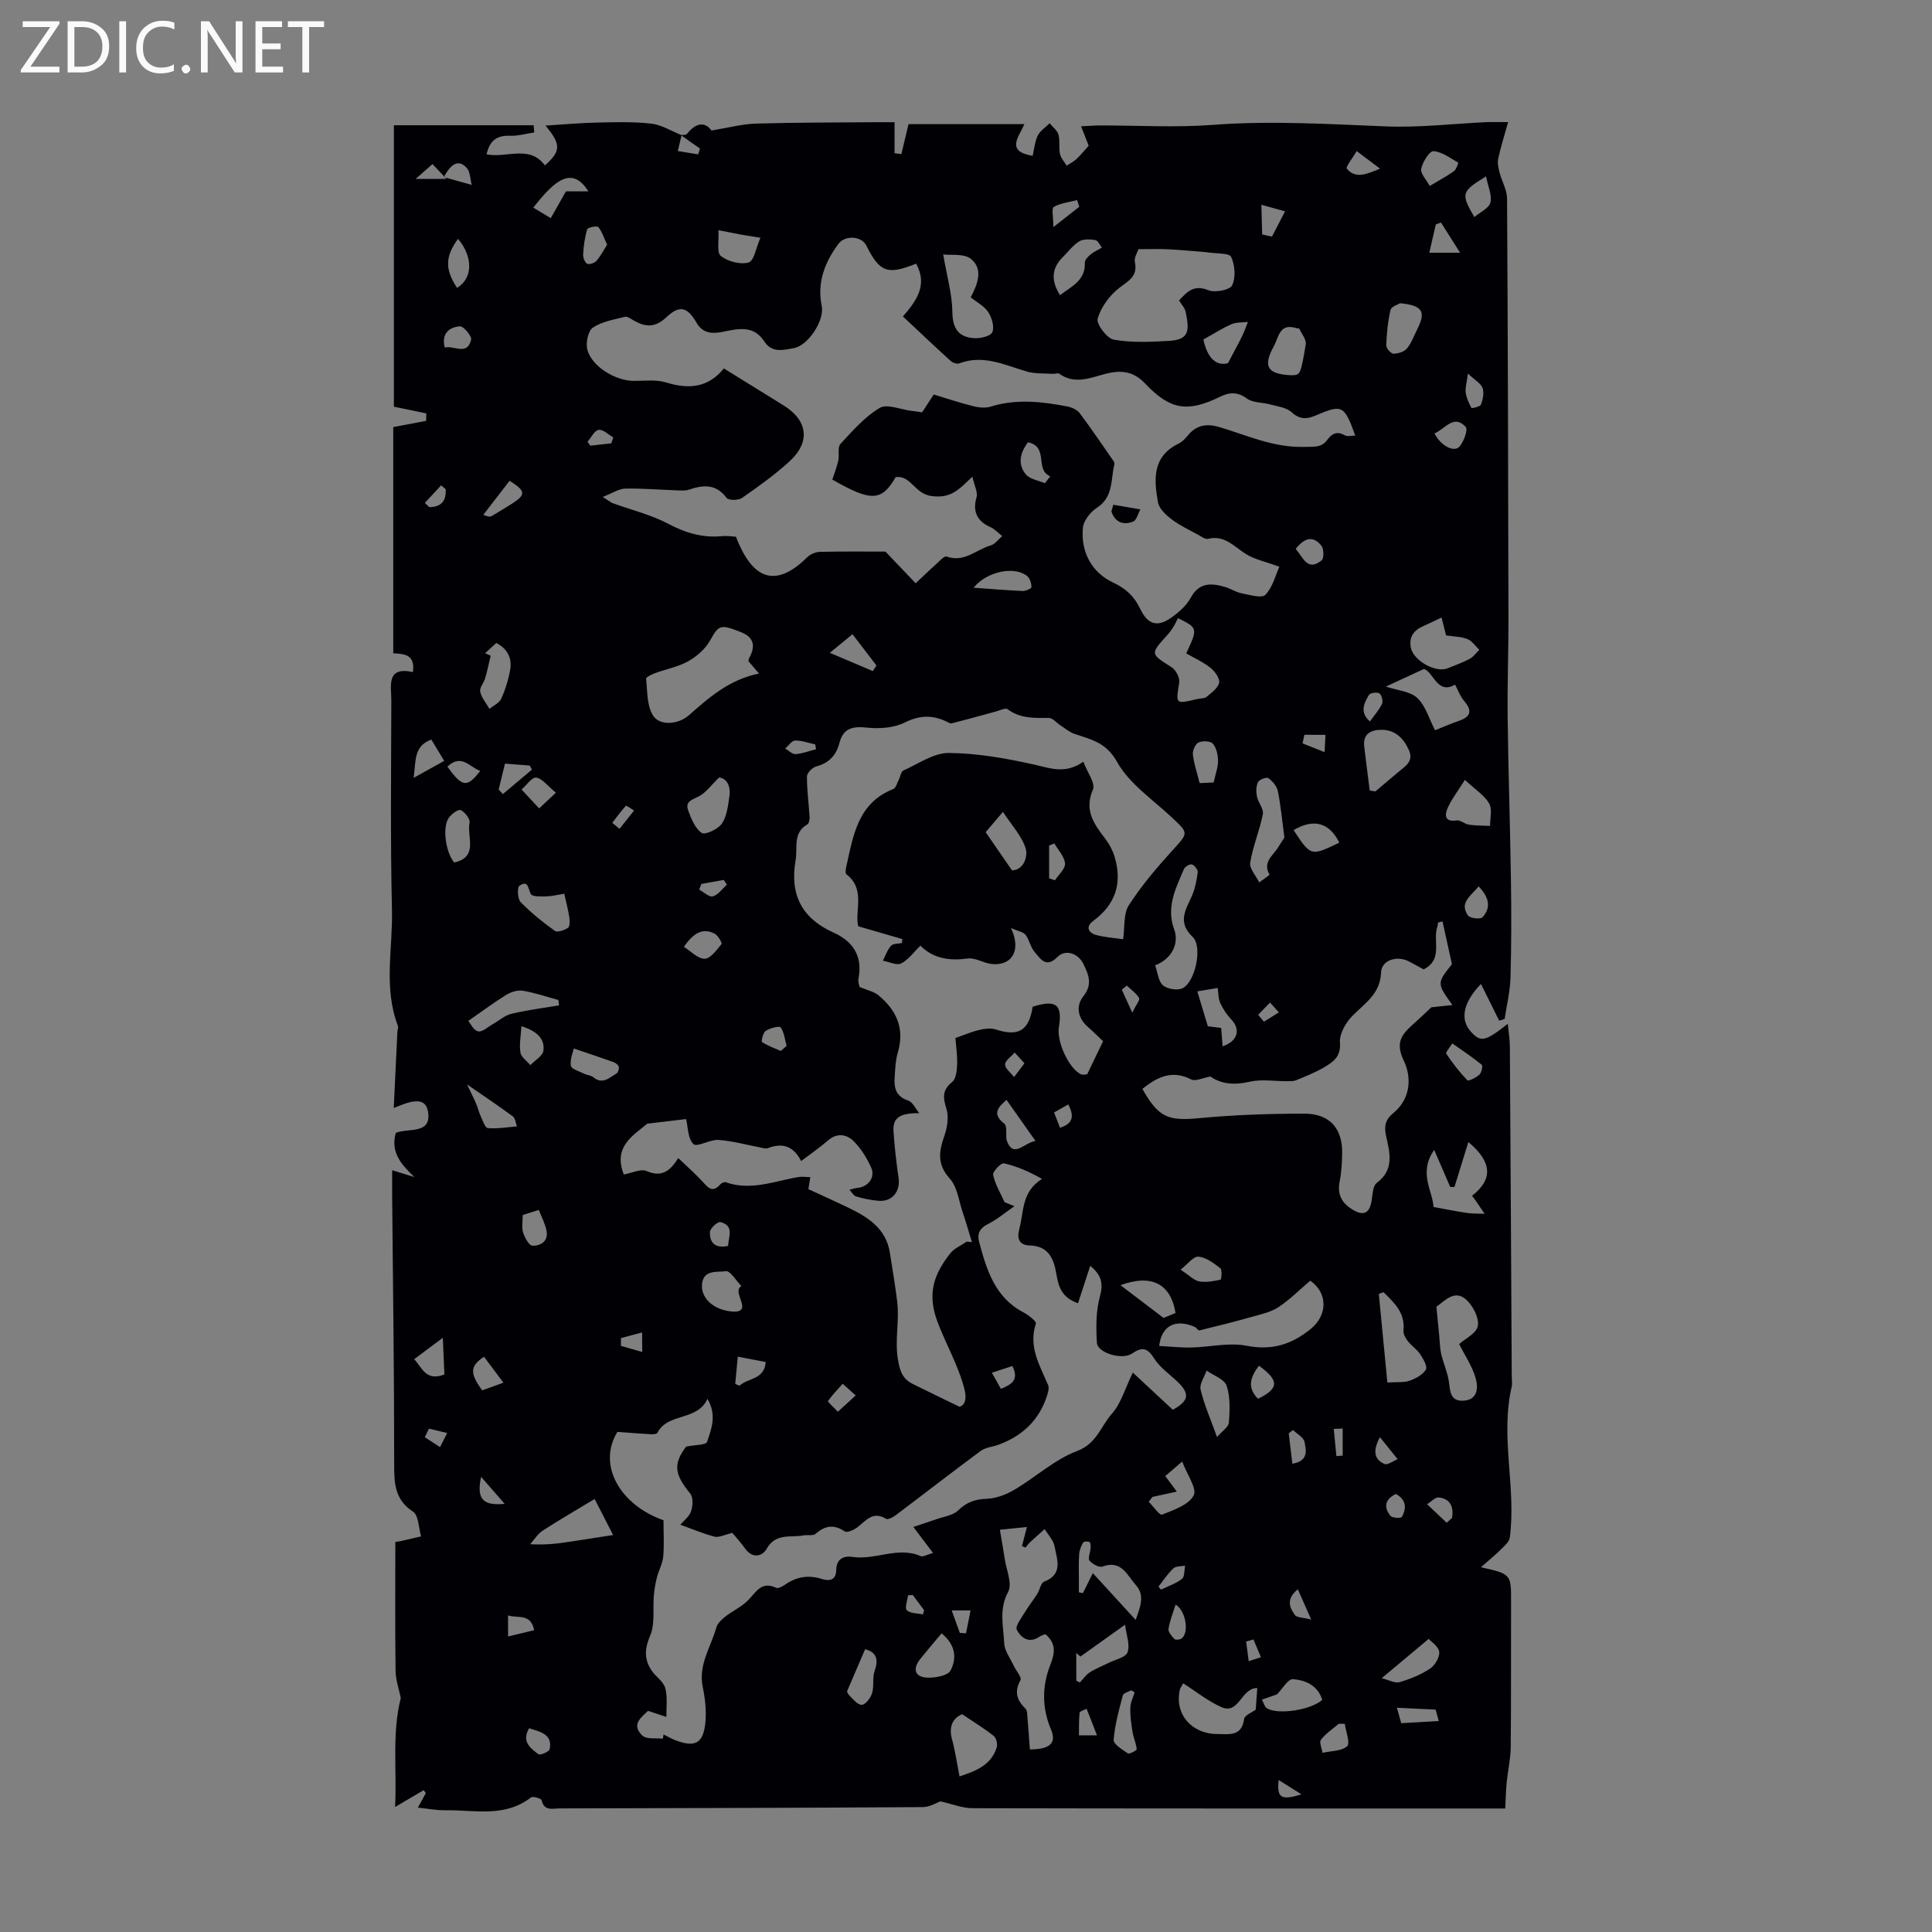 <svg enable-background="new 0 0 400 400" viewBox="0 0 400 400" xmlns="http://www.w3.org/2000/svg"><rect x="0" y="0" width="400" height="400" fill="#808080" stroke="none"/><g fill="#fafafb"><path d="m12.4 4.8-6.1 9h6v1.2h-8v-.5l6.1-8.9h-5.7v-1.2h7.6v.4z"/><path d="m14 15v-10.6h3c1.6 0 2.9.5 4 1.4s1.6 2.2 1.6 3.8-.5 3-1.6 3.9-2.4 1.5-4 1.5zm1.4-9.4v8.2h1.6c1.3 0 2.4-.4 3.1-1.1s1.1-1.8 1.1-3.1-.4-2.3-1.2-3-1.8-1-3.1-1z"/><path d="m26.1 4.4v10.6h-1.4v-10.6z"/><path d="m36.1 14.6c-.8.4-1.8.6-2.9.6-1.5 0-2.7-.5-3.6-1.4s-1.4-2.2-1.4-3.8c0-1.7.5-3.1 1.5-4.1s2.3-1.6 3.9-1.6c1 0 1.8.1 2.5.4v1.4c-.8-.4-1.6-.6-2.5-.6-1.2 0-2.1.4-2.9 1.2s-1.1 1.8-1.1 3.2c0 1.3.3 2.3 1 3s1.6 1.1 2.7 1.1c1 0 2-.2 2.7-.7v1.3z"/><path d="m37.6 14.3c0-.2.1-.5.3-.6s.4-.3.6-.3c.3 0 .5.1.6.3s.3.4.3.6-.1.4-.3.6-.4.3-.6.3c-.3 0-.5-.1-.6-.3s-.3-.4-.3-.6z"/><path d="m50.2 15h-1.6l-5.3-8.2c-.2-.2-.3-.5-.4-.7 0 .2.1.7.1 1.5v7.4h-1.4v-10.6h1.7l5.2 8.1c.2.4.4.6.4.7 0-.3-.1-.8-.1-1.5v-7.3h1.4z"/><path d="m58.6 15h-5.7v-10.6h5.5v1.2h-4.1v3.4h3.8v1.2h-3.8v3.6h4.3z"/><path d="m67.1 5.6h-3.1v9.4h-1.4v-9.4h-3v-1.2h7.5z"/></g><path d="m141 27.98c.42-.08 1.02 0 1.22-.25 1.9-2.4 3.77-2.55 5.08-.71 3.42-.55 6.3-1.34 9.19-1.43 8.27-.25 16.55-.21 24.83-.29 1.21-.01 2.42 0 3.89 0v6.42c.47.06.94.13 1.41.19.47-1.96.94-3.92 1.48-6.21h23.99c-1.24 2.78-3.87 5.64 1.71 6.56.31-1.33.42-2.87 1.05-4.17.49-1.02 1.62-1.72 2.47-2.57.63.78 1.57 1.47 1.82 2.35.35 1.26.04 2.69.31 3.98.19.88.91 1.64 1.39 2.45.68-.45 1.44-.82 2.03-1.37.88-.83 1.65-1.79 2.53-2.76-.44-1.12-.91-2.32-1.57-4.02 1.54-.07 2.7-.17 3.86-.18 7.84-.01 15.71.47 23.5-.12 11.97-.91 23.85-.15 35.78.32 6.89.28 13.82-.56 20.73-.88 1.2-.05 2.41-.01 4.54-.01-.81 2.92-1.56 5.24-2.06 7.62-.19.9.07 1.95.31 2.89.46 1.79 1.52 3.53 1.53 5.3.17 29.08.24 58.17.29 87.25.01 6.71-.25 13.43-.17 20.14.14 11.18.51 22.36.68 33.54.1 6.8.11 13.61-.09 20.41-.08 2.86-.79 5.69-1.21 8.54-.38.12-.76.23-1.13.35-1.24-2.5-2.48-5-3.77-7.6-3.66 3.77-4.38 7.3-2.15 9.81 2.07 2.32 2.97 2.18 7.7-1.56.17 1.79.42 3.25.43 4.71.15 22.71.27 45.42.39 68.13 0 .78.15 1.59-.02 2.33-2.4 10.38.98 20.82-.38 31.18-.12.92-1.16 1.8-1.92 2.55-1.14 1.14-2.41 2.16-4.06 3.61 6.24 1.39 6.26 1.45 6.24 7.1-.04 10.06.03 20.12-.07 30.17-.03 2.44-.6 4.87-.84 7.31-.16 1.62-.19 3.26-.3 5.37-.94 0-2.23 0-3.51 0-35.6 0-71.19.02-106.79-.06-2.07 0-4.13-.86-6.65-1.42-.72.25-2.15 1.18-3.6 1.19-25.07.16-50.14.22-75.22.27-1.43 0-3.19.64-3.74-1.7-.09-.37-1.82-.87-2.21-.56-5.47 4.24-11.79 2.54-17.83 2.64-1.75.03-3.51-.33-5.58-.54.65-1.18 1.16-2.09 1.66-3.01-.15-.2-.3-.4-.45-.61-1.8 1.06-3.6 2.12-5.92 3.49.38-7.88-.67-15.34 1.18-22.56-.38-1.87-1.06-3.74-1.08-5.61-.12-8.83-.05-17.67-.05-26.71.32-.05.73-.08 1.12-.17 1.4-.32 2.81-.65 4.21-.98-.52-1.75-.49-4.34-1.66-5.11-3.81-2.51-3.91-5.85-3.91-9.83.01-18.47-.25-36.93-.42-55.4-.01-1.65 0-3.3 0-5.47 1.82.56 3.21.99 4.59 1.41-2.68-2.57-4.98-5.11-3.84-9.14 2.57-1.07 7.49.41 6.67-4.43-.57-3.37-4-1.99-7.09-.72.27-5.61.51-10.66.75-15.71.02-.44.25-.93.11-1.3-3.01-7.84-1.05-15.95-1.23-23.92-.33-14.43-.17-28.88-.13-43.32.01-3.1-1.15-7.23 4.47-6.01.51-3.71-1.84-3.74-4.07-3.89 0-15.77 0-31.39 0-46.83 2.24-.42 4.52-.85 6.8-1.28.01-.52.03-1.03.04-1.55-2.03-.42-4.06-.84-6.71-1.39 0-18.91 0-38.64 0-58.27h28.92c.05.5.1 1 .15 1.49-1.69.25-3.39.75-5.06.69-2.72-.11-4.19 1.04-4.82 3.84 4.12.85 8.88-2.05 12.08 2.3 3.32-2.96 3.39-4.31.12-8.25 3.81-.23 7.17-.55 10.53-.62 3.8-.08 7.63-.21 11.39.22 2.14.24 4.17 1.55 6.26 2.38-.25 1.1-.52 2.2-.79 3.29l4.23.69c.12-.41.24-.81.36-1.22-1.33-.88-2.62-1.82-3.92-2.76zm-16.21 74.91c1.35.84 1.68 1.14 2.06 1.28 3.83 1.4 7.88 2.37 11.45 4.25 3.61 1.9 7.14 2.98 11.18 2.58.98-.1 1.98.07 2.89.12 3.83 10.02 9 9.95 14.81 4.21.63-.63 1.74-1.06 2.64-1.08 4.79-.1 9.59-.05 13.5-.05 2.33 2.44 4.33 4.54 6.26 6.56 1.64-1.54 2.75-2.63 3.92-3.66.81-.71 1.96-2.07 2.5-1.87 3.64 1.3 6.13-1.46 9.12-2.31.9-.25 1.59-1.26 2.38-1.93-.82-.63-1.55-1.46-2.47-1.87-2.83-1.25-3.68-3.34-2.85-6.16.31-1.04-.45-2.4-.86-4.27-2.83 2.69-4.4 4.55-8.47 4.01-3.53-.47-4.22-4.33-7.41-3.92-2.92 5.06-5.08 5.11-13.12.51.44-1.35.95-2.62 1.24-3.93.25-1.14-.2-2.76.44-3.44 2.5-2.71 5.03-5.61 8.12-7.46 1.51-.91 4.3.32 6.51.59.76.09 1.53.21 2.28.32.84-1.29 1.61-2.46 2.41-3.69 2.88.87 5.53 1.76 8.23 2.43 1.12.28 2.46.41 3.53.08 5.33-1.65 10.63-1.06 15.93-.03.91.18 2 .68 2.53 1.38 2.46 3.28 4.75 6.68 7.09 10.04.11.16.12.45.07.65-.75 3.13-.17 6.7-3.61 8.91-1.34.86-2.75 2.66-2.89 4.14-.46 5.02 1.84 9.25 6.24 11.32 2.81 1.32 4.43 2.95 5.68 5.55 1.56 3.22 3.57 3.75 6.46 1.67 1.52-1.09 3.07-2.45 3.94-4.05 1.75-3.23 4.27-3.07 7.1-2.25 1.17.34 2.24 1.08 3.42 1.31 1.67.32 4.17 1.1 4.93.33 1.52-1.55 2.09-4.03 2.91-5.82-2.92-1.08-5.25-1.53-7.08-2.73-2.41-1.57-4.34-3.87-7.71-3.05-.58.14-1.4-.5-2.06-.86-1.84-1.01-3.77-1.9-5.43-3.16-1.19-.9-2.62-2.21-2.85-3.53-.85-4.72-1.21-9.48 4.22-12.14.78-.38 1.45-1.08 2.01-1.77 1.73-2.14 3.98-2.42 6.36-1.71 5.81 1.71 11.31 4.32 17.69 4.13 2.02-.06 3.54.23 4.77-1.46 1-1.37 2.07-1.83 3.67-.92.51.29 1.33.05 2.12.05-2.28-6.34-2.68-6.53-8.31-4.12-1.78.76-3.24.77-4.87-.73-1.07-.98-2.89-1.18-4.4-1.6-1.62-.45-3.62-.31-4.86-1.23-1.98-1.46-3.68-1.29-5.59-.35-6.7 3.28-10.31 2.69-15.44-2.72-2.03-2.15-4.21-2.84-7.2-2.27-3.47.66-7.03 2.77-10.63.2-.28-.2-.86.07-1.3.03-1.82-.13-3.72.02-5.43-.49-4.57-1.34-8.98-3.56-13.95-1.68-.47.18-1.36-.11-1.77-.49-3.3-2.99-6.53-6.06-9.9-9.22 2.89-3.31 5.15-6.59 2.73-10.93-5.95 2.39-7.54 1.79-10.31-3.76-.98-1.97-4.4-2.22-5.8-.31-2.8 3.81-4.43 7.92-3.43 12.84.61 2.99-2.84 8.17-5.7 8.7-2.13.39-4.57 1.09-6.13-1.29-1.82-2.78-4.08-2.95-7.21-2.36-2.13.4-5.14 1.42-6.85-1.54-1.89-3.27-3.48-3.82-6.25-1.21-2.37 2.24-4.35 2.08-6.79.69-.58-.33-1.31-.89-1.82-.76-2.28.58-4.78.99-6.65 2.26-.99.68-1.49 3.16-1.13 4.54.92 3.5 5.82 6.46 9.65 6.47 2.21.01 4.56-.32 6.6.31 4.67 1.44 8.71 1.19 12.02-2.89 4.16 2.58 8.25 5.11 12.34 7.64 5.05 3.12 5.65 7.6 1.22 11.63-3.05 2.78-6.44 5.21-9.83 7.56-.74.51-2.75.51-3.16-.02-2.2-2.93-4.82-2.73-7.79-1.71-.71.24-1.54.17-2.31.15-3.63-.13-7.25-.43-10.88-.37-1.31.02-2.58.91-4.67 1.73zm89.01 105.55c4.84-1.55 6.21-.48 5.43 4.23-.48 2.88 1.93 8.32 4.44 9.69.55.3 1.41.04 1.43.04 1.23-2.55 2.19-4.56 3.28-6.82-.9-.86-2-1.96-3.17-2.99-2.12-1.86-2.48-4.34-.92-6.31 1.97-2.49 1.1-4.47.01-6.71-1.07-2.21-3.71-3.11-5.38-1.43-2.38 2.4-3.53.32-4.72-1.06-.85-.98-1.08-2.48-1.87-3.53-.44-.58-1.47-.72-3.02-1.41 2.22 4.68.16 7.82-3.89 7.46-1.71-.15-3.45-1.36-5.05-1.15-3.78.5-7.11.05-9.81-2.66-1.37 1.33-2.47 2.92-3.99 3.68-.93.47-2.5-.34-3.78-.57.54-1.05.93-2.24 1.69-3.09.43-.48 1.49-.4 2.26-.57.02-.27.04-.55.06-.82-2.87-.83-5.74-1.66-9.11-2.64-.8-3.07 1.6-7.68-2.46-10.77-.26-.2-.13-1.08-.01-1.61 1.44-6.42 2.38-13.14 9.71-16.03.54-.21.78-1.2 1.12-1.85.35-.68.48-1.77 1-2 3.09-1.39 6.27-3.65 9.4-3.63 5.95.06 11.96 1.12 17.79 2.44 3.31.75 6.33 1.98 10.05-.62.82 2.18 2.55 4.46 1.99 5.75-1.9 4.41.31 7.24 2.65 10.33.82 1.08 1.48 2.37 1.86 3.67 1.6 5.42.15 9.84-4.49 13.24-1.57 1.15-.98 2.45.69 2.89 1.79.48 3.69.59 5.54.87.37-2.57.04-5.26 1.17-7.02 2.59-4.02 5.73-7.72 8.95-11.27 3.44-3.79 3.54-3.58-.12-7.01-3.92-3.67-8.74-6.91-11.25-11.41-2.27-4.07-5.38-4.64-8.82-5.81-1.06-.36-1.97-1.16-2.93-1.78-.8-.52-1.58-1.52-2.37-1.52-3 .01-5.93.16-8.55-1.81-.44-.33-1.6.26-2.42.48-3.06.82-6.1 1.68-9.17 2.45-.34.09-.81-.26-1.2-.44-2.89-1.32-5.49-1.23-8.52.28-2.27 1.13-5.29 1.32-7.88 1.04-2.92-.31-4.83.15-5.61 3.13-.71 2.7-2.2 4.2-4.85 4.93-.79.22-1.89 1.34-1.89 2.06-.02 2.8.38 5.6.55 8.4.03.51-.13 1.32-.47 1.52-3.06 1.79-1.97 4.79-2.43 7.42-1.23 7.09 1.26 12.01 7.82 14.96 4.09 1.84 6.09 4.9 5.2 9.54-.13.69.18 1.46.23 1.74 1.57.67 2.95.94 3.9 1.72 3.72 3.08 5.48 6.87 4.02 11.82-.5 1.69-.55 3.53-.67 5.31-.14 2.15.35 3.86 2.81 4.67.95.31 1.54 1.71 2.3 2.61-3.99-.04-5.52.93-5.34 3.72.21 3.21.57 6.42 1.04 9.6.43 2.88-1.29 5.07-4.16 4.82-1.55-.13-3.11-.45-4.6-.89-.56-.16-.94-.92-1.4-1.4.54-.13 1.08-.31 1.63-.37 2.26-.22 3.79-2.19 2.85-4.26-.91-2-2.14-4-3.7-5.51-1.37-1.31-3.33-1.69-5.16-.11-1.74 1.5-3.64 2.81-5.62 4.31-1.66-3.23-3.98-3.79-6.9-2.67-.43.17-1.03-.03-1.53-.13-2.89-.55-5.77-1.36-8.68-1.57-1.76-.13-4.46 1.58-5.19.86-1.2-1.16-1.13-3.62-1.52-5.18-2.52.3-4.89.59-8.05.96-2.66 2.31-7.19 4.63-4.84 10.52 1.58-.28 3.48-1.25 4.73-.71 2.97 1.27 4.75.19 6.53-2.7 1.86 1.78 3.5 3.22 4.97 4.81 1.15 1.25 2.08 2.53 3.73.65.24-.28.84-.55 1.14-.45 5.2 1.84 10.09-.25 15.08-1.08.79-.13 1.62.01 2.43.03-.12.77-.25 1.54-.4 2.48 2.69 1.24 5.43 2.47 8.14 3.77 4.13 1.99 7.93 4.32 8.73 9.4.53 3.35 1.09 6.7 1.51 10.07.5 3.94-.51 7.85.14 11.91.42 2.56.96 4.13 3.12 5.2 3.01 1.5 6.04 2.95 9.66 4.71 1.19-.39 1.5-1.73 1-3.67-1.25-4.9-3.84-9.29-5.6-13.99-2.19-5.88-.63-9.92 2.67-14.1.83-1.06 2.27-1.64 3.43-2.44.35.04.7.08 1.06.11-.65-2.11-1.25-4.23-1.96-6.32-.78-2.33-1.09-5.14-2.62-6.82-2.68-2.96-2.27-5.63-1.12-8.89.61-1.74.94-3.95.41-5.63-.73-2.31-.86-3.83 1.2-5.5.81-.66.98-2.39 1.02-3.65.07-1.87-.22-3.75-.35-5.45 1.81-.63 3.31-1.29 4.88-1.66 1.11-.26 2.4-.45 3.44-.12 4.73 1.55 6.9.27 7.67-4.69zm-76.43 106.31c0 2.68.16 5.13-.06 7.55-.14 1.46-.94 2.85-1.31 4.31-.31 1.22-.52 2.48-.63 3.73-.24 2.78.28 5.86-.75 8.27-1.17 2.73-1.27 4.89.25 7.2.85 1.3 2.47 2.28 2.85 3.66.53 1.88.21 3.99.25 6-1.21-.4-2.43-.8-3.81-1.26-1.28 1.27-3.6 2.82-1.17 5.12.85.81 2.79.47 4.24.65.05-.29.1-.58.15-.88.8.39 1.57.85 2.39 1.17 4.14 1.61 5.87.7 6.28-3.75.22-2.39-.07-4.9-.56-7.27-.95-4.58 1.69-8.24 2.81-12.28.24-.87 1.1-1.66 1.85-2.26 1.49-1.17 3.3-1.98 4.64-3.3 1.7-1.66 2.78-4.17 5.91-2.67.42.2 1.3-.28 1.82-.64 2.35-1.66 4.86-2.07 7.6-1.2 1.67.53 2.98.22 3.01-1.85.04-2.33 1.58-2.98 3.37-2.71 4.73.72 9.39-2.24 14.13-.16.45.2 1.2-.28 2.55-.65-1.34-1.78-2.41-3.19-4.08-5.39 1.75-.59 3.2-1.05 4.64-1.56 1.57-.56 3.5-.79 4.61-1.85 1.76-1.69 3.49-2.34 5.9-2.42 1.95-.07 4.05-.86 5.76-1.87 4.39-2.59 8.31-6.26 12.97-8.01 4.1-1.54 4.93-5.15 7.23-7.74 1.89-2.13 2.72-5.21 4.33-8.51 3.29 3.06 5.79 5.39 8.28 7.7 3.42-1.89 3.59-3.37.79-5.98-1.62-1.51-3.54-2.86-4.68-4.69-1.37-2.19-2.52-2.38-4.52-.99-2.04 1.41-7.18-.08-7.31-2.23-.19-3.18-.21-6.53.62-9.55.75-2.72.34-4.44-2-6.36-.9 2.73-1.71 5.22-2.53 7.74-3.39-1.17-4.05-3.47-4.47-5.99-.53-3.15-1.55-5.84-5.52-5.97-2.11-.07-2.73-1.28-2.15-3.46.95-3.56.43-7.68 4.7-10.32-2.73-1.54-5.27-2.64-7.92-3.23-.58-.13-2.36 1.75-2.22 2.4.43 1.96 1.53 3.78 2.38 5.65.68.28 1.36.55 2.04.83-1.83 1.26-3.55 2.72-5.51 3.71-1.74.88-2.25 2.04-1.79 3.74 1.56 5.77 3.27 11.45 9.16 14.53 1.03.54 2.73 1.87 2.58 2.32-1.6 4.81.81 8.68 2.54 12.75.23.54.02 1.35-.17 1.98-1.59 5.16-5.08 8.5-10.07 10.34-1.24.46-2.73.56-3.74 1.31-5.92 4.37-11.73 8.9-17.61 13.32-.56.42-1.6.96-1.98.72-2.66-1.64-4.08.29-5.82 1.68-.74.59-2.22 1.27-2.71.94-2.25-1.5-4.05-1.26-6.02.48-.53.47-1.7.18-2.55.34-2.67.5-5.74-.55-7.62 2.78-.88 1.56-2.9 2.08-4.41-.01-.91-1.27-1.97-2.43-2.68-3.29-1.72.4-2.82 1.01-3.69.78-2.36-.62-4.63-1.59-7.09-2.47.63-.75 1.81-1.62 2.22-2.77.39-1.11.47-2.91-.17-3.69-3.32-4.01-3.52-6.19-.84-9.72 1.86-.37 4.1-.31 4.32-.96.94-2.71 2.06-5.62.09-8.92-2.13 4.67-8.17 2.79-10.37 7.04-.13.25-.83.31-1.25.29-2.36-.13-4.71-.32-7.03-.49-4.24 6.96.66 15.17 9.55 18.29zm157.38-114.05c-.95-.51-2.01-1.11-3.09-1.67-2.44-1.25-5.64-.25-5.73 2.32-.17 4.51-3.42 6.38-6.01 9.06-1.34 1.39-2.64 3.67-2.5 5.44.24 2.96-1.45 4.05-3.32 5.15-1.81 1.07-3.8 1.84-5.75 2.65-.56.23-1.24.19-1.87.2-2.6.02-5.32-.46-7.79.12-3.15.73-5.84.48-8.1-1.09-1.54.27-3.08 1.06-3.97.6-4.01-2.05-7.08-.45-10.1 1.96 3.35 5.97 5.35 6.67 11.78 6.06 7.21-.68 14.48-.93 21.73-.93 5.31 0 7.97 3.1 7.85 8.32-.04 1.89-.14 3.82-.51 5.67-.56 2.72.43 4.54 2.7 5.9 2.23 1.34 3.46.76 3.9-1.81.22-1.3.24-3.12 1.07-3.74 3.68-2.74 2.71-6.25 1.94-9.68-.45-1.98-.18-3.42 1.42-4.72 3.73-3.02 3.9-7.5 2.21-10.98-1.94-4-.05-5.65 2.29-7.77 1.31-1.19 2.6-2.41 3.45-3.21 1.53-.16 2.7-.29 4.36-.47-3.24-4.5-3.24-4.5-.1-8.46-.72-3.25-1.34-6.06-1.96-8.87-.31.09-.63.18-.94.27-.04.31-.04.64-.14.93-.98 2.86 1.28 6.68-2.82 8.75zm-45.18-148.51c-2.27-.18-5.02-.44-7.77-.58-1.87-.1-3.75-.02-6.09-.02-.19.62-.95 1.73-.75 2.64.64 2.99-1.27 3.87-3.23 5.38-2 1.55-3.77 3.96-4.47 6.34-.33 1.11 1.91 4.12 3.33 4.37 3.69.66 7.58.47 11.37.26 4.3-.23 4.32-2.09 3.52-6.01-.16-.8-.85-1.5-1.37-2.36 1.72-1.88 3.12-3.33 6.07-2.12 1.37.56 4.47-.05 4.92-1.01.78-1.63.59-4.2-.21-5.9-.4-.84-3.05-.62-5.32-.99zm-42.56 264.53c.37 2.17.72 4.09 1.01 6.02.34 2.31 1.61 5.16.71 6.83-1.97 3.64-.97 7.14-.82 10.66.07 1.56 1.25 3.08 1.95 4.6.49 1.05 1.74 2.46 1.42 3.03-1.36 2.43-.72 4.18 1.06 5.93.32.31.32 1.01.36 1.53.2 2.31.36 4.63.53 6.88 4.36-.02 5.52-1.43 4.35-4.18-1.88-4.43-1.85-9.01-.1-13.39 1.01-2.51 1.12-4.46-1.05-6.29-.43.18-.88.28-1.23.52-2.18 1.51-3.87.18-4.68-1.44-.38-.76.99-2.47 1.7-3.67.77-1.3 1.74-2.49 2.55-3.77.52-.82.71-2.25 1.39-2.51 4.03-1.53 2.66-4.64 2.18-7.32-.23-1.27-1.34-2.38-2.06-3.56-1 .9-2.02 1.78-3 2.7-.36.33-.64.74-.96 1.11-.24-.1-.49-.2-.73-.3.29-1.13.58-2.27 1.02-3.95-1.92.2-3.48.35-5.6.57zm-52.05-179.83c.04-.21.04-.45.14-.63 1.31-2.36 1.11-4.26-1.64-5.36-4.4-1.76-4.66-1.47-6.42 1.67-.98 1.76-2.76 3.32-4.54 4.33-2.1 1.18-4.61 1.63-6.91 2.48-.69.25-1.86.83-1.82 1.16.27 2.55.15 5.46 1.38 7.52 1.35 2.26 5.23 2.02 7.51 0 4.2-3.71 8.39-7.38 14.48-8.61-.93-1.1-1.56-1.83-2.18-2.56zm85.04 141.78c2.37.12 4.52.37 6.66.32 3.82-.09 7.77-1.08 11.41-.37 5.23 1.02 9.26-.22 13.25-3.43 3.59-2.89 3.62-7.48-.04-10.04-2.22 1.89-4.22 3.9-6.54 5.45-1.52 1.02-3.47 1.46-5.29 1.97-3.69 1.04-7.41 1.98-11.13 2.88-.25.06-.62-.59-1-.75-3.97-1.71-6.85-.22-7.32 3.97zm57.39-8.13c.22 2.27.4 4.09.58 5.9.13 1.3.13 2.63.42 3.9.44 1.9 1.29 3.72 1.57 5.63.3 2.07.24 4.25 3.16 4.02 2.93-.23 2.89-2.85 2.44-4.51-.68-2.53-2.26-4.81-3.46-7.21 1.19-1.07 3.6-2.22 3.87-3.75.29-1.65-.99-4.14-2.36-5.4-2.45-2.25-4.43.2-6.22 1.42zm7.38-22.96c4.35-3.42 4.2-6.97-.76-11.14-1.01 3.28-1.94 6.28-2.87 9.29-.29.01-.59.02-.88.03-1.01-2.35-2.03-4.69-3.32-7.68-3.36 4.72-.27 8.59-.15 11.81 2.5.45 4.71.91 6.94 1.24 1.2.17 2.43.12 3.64.17-.69-1.01-1.37-2.02-2.06-3.03-.12-.18-.27-.35-.54-.69zm-60.88-119.6c-.38.73-.65 1.34-1.01 1.9-.35.56-.75 1.11-1.2 1.6-3.58 3.95-3.53 3.86.88 6.66.88.56 1.74 2.18 1.59 3.14-.73 4.55-.85 4.53 3.75 3.44.65-.15 1.48-.08 1.93-.46 1.01-.85 2.37-1.82 2.58-2.93.17-.9-.9-2.36-1.81-3.08-1.52-1.2-3.35-2.02-5-2.97 2.42-5.24 2.42-5.24-1.71-7.3zm-4.74 71.88c.56 1.56.68 3.33 1.63 4.14.9.77 2.93 1.11 4 .63 2.66-1.21 4.28-8.63 2.14-10.66-3.16-3-1.49-5.49-.2-8.36.7-1.55 1.03-3.31 1.26-5.01.07-.51-.67-1.46-1.21-1.63-.43-.13-1.46.48-1.67 1-1.68 3.98-3.7 7.82-1.99 12.48 1.09 3.02-.64 6.17-3.96 7.41zm-43.87-147.18c.77 4.52 1.85 8.22 1.9 11.95.05 3.39 1.28 5.15 4.42 5.38 1.31.1 3.44-.37 3.84-1.22.49-1.06-.08-2.99-.82-4.15-.79-1.24-2.32-2.01-3.64-3.08 1.41-2.72 2.67-5.82.04-7.96-1.42-1.15-4.15-.71-5.74-.92zm91.16 214.85c-.32.12-.65.25-.97.37.59 6.12 1.18 12.25 1.77 18.34 2.08-.14 3.45.03 4.61-.38 1.28-.46 2.73-1.23 3.37-2.31.37-.62-.55-2.22-1.19-3.18-.67-1-1.77-1.7-2.52-2.66-.49-.63-1.01-1.52-.94-2.23.39-3.72-1.94-5.78-4.13-7.95zm-41.47 80.98c-.31.58-.61.94-.7 1.34-1.13 5.02 2.4 9.15 7.79 9.16 2.42 0 5.01.57 5.52-3.11.11-.79 1.66-1.37 2.4-1.93.11-1.49.22-2.93.33-4.48-3.39-.02-3.74 5.6-7.45 3.94-2.76-1.22-5.18-3.19-7.89-4.92zm41.96-206.36c2.45.82 5.06.98 6.51 2.36 1.73 1.66 2.46 4.36 3.67 6.68 1.83-.73 3.35-1.4 4.93-1.94 2.56-.87 2.79-2.16 1.06-4.17-.78-.91-1.2-2.14-1.85-3.34-3.69 2.18-4.48-2.7-6.45-3.23-2.71 1.25-4.89 2.26-7.87 3.64zm12.46-10.6c-.32-1.29-.61-2.42-.93-3.7-1.58.75-2.67 1.29-3.79 1.78-1.95.86-2.98 2.19-2.58 4.43.48 2.65 5.12 5.32 7.61 4.31 1.54-.63 3.13-1.19 4.59-1.97.77-.41 1.33-1.22 1.99-1.86-.81-.77-1.5-1.84-2.47-2.23-1.29-.51-2.81-.51-4.42-.76zm-33.47 41.85c-.5-3.73-.76-6.71-1.36-9.63-.2-1-1.09-2.03-1.95-2.66-.37-.27-1.87.27-2.14.8-.42.84-.43 2.02-.24 2.98.25 1.27 1.44 2.57 1.23 3.66-.66 3.39-2.07 6.65-2.62 10.05-.2 1.23 1.2 2.72 1.87 4.09.74-.56 2.18-1.51 2.13-1.61-1.48-2.56.68-3.9 1.75-5.59.57-.89 1.14-1.8 1.33-2.09zm17.67-9.73 1.17.18c1.59-1.34 3.19-2.68 4.78-4.03 1.41-1.2 3.24-2.19 2.13-4.59-1.1-2.4-2.81-4.1-5.54-4.13-2.14-.02-4.02.7-3.68 3.49.36 3.03.75 6.05 1.14 9.08zm-160.48 146.68c-4.25 2.57-7.59 4.49-10.8 6.59-1.01.66-1.7 1.83-2.53 2.77 3.34.2 5.97-.17 8.59-.57 2.61-.39 5.22-.81 8.57-1.33-1.32-2.58-2.65-5.16-3.83-7.46zm75.55 57.44c3.23-1.09 6.51-2.24 7.7-5.99.22-.69-.09-1.97-.62-2.39-1.93-1.54-4.06-2.83-6.54-4.5-1.81.76-2.86 2.42-2.09 5.22.66 2.39 1 4.87 1.55 7.66zm27.6-42.09c3.09 3.37 5.83 6.37 8.87 9.69.96-2.73 1.96-5.07.04-7.21-1.8-2.02-2.99-5.3-6.92-3.84-.69.25-2.1-.52-2.68-1.23-.38-.48.17-1.67.22-2.55.03-.45.04-1.14-.21-1.29-.33-.2-1.2-.14-1.33.1-.41.72-.76 1.57-.82 2.39-.13 1.71-.06 3.44-.06 5.16v2.75c.28.06.55.12.83.17.5-1.02 1.01-2.04 2.06-4.14zm-77.38-164.73c-1.66 1.61-2.71 3.13-4.16 3.89-1.36.71-2.93 1.04-2.25 2.9.63 1.72 1.43 3.75 2.81 4.69.69.47 3.4-.78 4.18-1.93 1.05-1.56 1.28-3.75 1.56-5.72.3-2.17-.63-3.68-2.14-3.83zm-51.93 50.4c.44.51 1.1 1.95 2.03 2.16.86.2 2.02-.91 3.03-1.48 1.29-.72 2.48-1.82 3.85-2.15 3.25-.78 6.58-1.19 9.88-1.75-.04-.37-.09-.74-.13-1.11-2.45-.67-4.86-1.5-7.35-1.92-1.07-.18-2.45.25-3.42.84-2.56 1.58-4.99 3.4-7.89 5.41zm170.44-133.68c1.81-.04 1.89-.02 2.95-6.38.16-.99-.83-2.18-1.34-3.25-.06-.12-.43-.07-.64-.13-3.5-1.1-3.61 1.93-4.66 3.82-2.5 4.49-.82 5.75 3.69 5.94zm35.9 83.78c-1.42 2.26-2.74 3.96-3.59 5.87-.62 1.39-.59 2.91 1.88 2.52.78-.12 1.66.75 2.54.88 1.45.21 2.93.18 4.39.25-.02-1.57.49-3.45-.2-4.65-.93-1.64-2.76-2.77-5.02-4.87zm-13.41-98.69c-.38.25-1.81.66-1.98 1.38-.57 2.39-.8 4.88-.89 7.34-.02.59.95 1.72 1.47 1.73.96 0 2.23-.38 2.81-1.08.96-1.17 1.49-2.7 2.19-4.09 1.77-3.52 1.04-4.83-3.6-5.28zm-173.05 122.26c-1.23.19-2.49.51-3.77.55-1.09.03-2.86.08-3.16-.49-.6-1.17-.5-3-2.37-1.7-.5.35-.37 2.72.27 3.38 2.14 2.2 4.58 4.15 7.08 5.95.52.37 1.96-.13 2.71-.63.4-.27.39-1.41.29-2.12-.21-1.45-.6-2.88-1.05-4.94zm135.14 112.49c1.05-1.23 2.39-2.07 2.46-3.01.19-2.54.31-5.27-.47-7.62-.45-1.36-2.71-2.11-4.15-3.14-.45 1.32-1.51 2.79-1.24 3.94.72 3.05 2.01 5.96 3.4 9.83zm-99.99-25.96c3.99-.01-.62-4.15 1.52-5.3-1.08-1.1-2.31-3.21-3.2-3.08-1.82.27-4.91-.46-4.97 3.06-.04 2.7 2.61 5.13 6.65 5.32zm-51.54-136.33c.38.17.77.35 1.15.52-.38 1.57-.7 3.15-1.15 4.69-.28.95-1.19 1.95-1.02 2.75.28 1.27 1.24 2.38 1.91 3.56.84-.68 2.05-1.2 2.44-2.09.86-1.91 1.5-3.96 1.86-6.03.4-2.37-.53-4.29-2.88-5.52-.85.79-1.58 1.46-2.31 2.12zm119.02-74.13c2.53-1.89 5.3-3.11 5.14-6.73-.02-.56.68-1.27 1.21-1.71.69-.57 1.55-.94 2.33-1.4-.45-.55-.83-1.48-1.35-1.56-1.09-.18-2.47-.26-3.34.26-1.3.78-2.26 2.14-3.38 3.23-2.32 2.3-2.56 4.78-.61 7.91zm44.93 289.69c-1.09.38-2.11.74-3.13 1.1.36.62.56 1.52 1.1 1.82 2.41 1.36 9.11.28 11.39-1.77-.88-3.01-3.46-4.09-6.07-4.3-1-.07-2.16 2-3.29 3.15zm-41.55-2.81c.25.12.49.23.74.35.66-.7 1.21-1.55 1.99-2.06 1.2-.78 2.57-1.3 3.85-1.95 1.41-.72 3.65-1.16 4.03-2.25.55-1.56-.26-3.6-.52-5.7-3.57 2.55-6.41 4.57-9.25 6.6-.28-.25-.57-.51-.85-.76.01 1.93.01 3.85.01 5.77zm-13.31-167.78c2.58-.13 3.27-3.08 2.84-4.49-.79-2.62-2.9-4.84-4.72-7.63-1.66 1.95-2.64 3.09-3.58 4.2 1.82 2.63 3.5 5.06 5.46 7.92zm29.08 129.71c-.26.33-.52.67-.78 1 .94.95 2.27 2.87 2.75 2.67 2.41-.96 5.51-2 6.55-3.97.75-1.41-1.37-4.34-2.37-7.02-1.72 1.47-2.63 2.25-3.51 3 .81 1.09 1.52 2.04 2.4 3.22-2.07.45-3.55.78-5.04 1.1zm47.46 37.53c1.48.37 2.74 1.1 3.7.82 2.2-.64 4.42-1.55 6.32-2.81 1.01-.67 2.03-2.4 1.88-3.48-.17-1.16-1.71-2.13-2.18-2.66-3.32 2.77-6.11 5.11-9.72 8.13zm-45.17-74.59c.72-.3 1.62-.67 2.48-1.02-.97-5.93-4.8-8.16-11.4-5.76 3.23 2.46 5.98 4.55 8.92 6.78zm8.25-202.57c.85 3.99 2.75 5.53 5.08 4.91 1.29-2.44 2.15-4 2.93-5.6.47-.95.81-1.96 1.21-2.94-1.14.13-2.39.02-3.39.46-1.86.8-3.58 1.92-5.83 3.17zm-100.41-22.63c.14 2.14-.39 4.64.49 5.33 1.47 1.15 4.05 1.84 5.77 1.35 1.12-.32 1.54-3.08 2.44-5.12-1.93-.31-3.01-.47-4.08-.66-1.18-.22-2.36-.46-4.62-.9zm104.39 168.96c3.1-1.02 3.79-3.42 1.82-5.52-.93-.99-1.73-2.17-2.3-3.41-.43-.94-.38-2.09-.54-3.14-1.39.23-2.78.46-4.22.7.85 2.81 1.51 5.01 2.18 7.23.88.11 1.83.22 2.76.34.12 1.37.21 2.56.3 3.8zm-159.09-38.05c5.12-1.14 2.56-5.36 3.18-8.25.16-.75-.97-2.19-1.84-2.6-.48-.23-1.93.81-2.47 1.61-1.39 2.03-.61 7.2 1.13 9.24zm100.91 159.59c-1.51 1.81-3.02 3.56-4.46 5.37-1.62 2.04-1.05 3.72 1.54 3.81 1.63.05 4.21-.41 4.77-1.48 1.16-2.24 1.34-5.04-1.85-7.7zm-19.56 11.97c-.13-.29.01.44.45.89.78.8 1.8 2.02 2.61 1.94.8-.07 1.81-1.44 2.11-2.42.44-1.46.02-3.21.53-4.63.94-2.63.12-3.92-1.98-4.45-1.17 2.72-2.24 5.22-3.72 8.67zm-64.97-307.14c1.35.81 2.48 1.49 3.61 2.17 1.03-1.81 2.05-3.63 3.14-5.54h4.65c-3.36-5.33-6.93-2.38-11.4 3.37zm8.38 174.09c-.14.66-.81 2.17-.61 3.57.09.68 1.79 1.17 2.79 1.67.59.3 1.37.3 1.85.7 1.91 1.59 3.32.11 4.78-.74.35-.2.6-.98.5-1.41-.09-.39-.65-.81-1.09-.97-2.41-.87-4.84-1.67-8.22-2.82zm116.11 133.31c-.23-.15-.47-.29-.7-.44-.6.34-1.62.58-1.74 1.05-.8 3.04-1.66 6.11-1.9 9.22-.07.88 1.8 2.03 2.95 2.8.31.2 1.84-.61 1.82-.87-.1-1.2-.67-2.35-.86-3.55-.27-1.65-.51-3.34-.46-5 .02-1.09.57-2.15.89-3.21zm-138.21-125.87c.74 1.56 1.35 2.76 1.88 3.99.36.82.54 1.72.92 2.53.43.91.92 2.47 1.5 2.52 1.98.17 4.01-.19 6.03-.35-.27-.71-.34-1.7-.86-2.08-2.92-2.16-5.94-4.17-9.47-6.61zm117.68 11.69c-2.21-3.13-4.06-5.75-5.99-8.49-1.9 1.65-2.97 2.96-.47 4.91.63.49.32 2.17.45 3.3 1.34 4.07 3.43.79 6.01.28zm62.9-61.75c-2.05-4.19-5.35-5.04-9.45-2.59 3.57 5.44 3.57 5.44 9.45 2.59zm18.73-135.96c1.86-1.11 3.51-1.99 5.02-3.07.49-.35.92-1.74.89-1.76-1.68-.93-3.38-2.27-5.14-2.37-.82-.05-2.24 2.24-2.53 3.64-.21.97 1.05 2.25 1.76 3.56zm-44.73 123.5c.41-1.9.93-3.21.9-4.52-.02-1.2-.33-2.65-1.08-3.51-.49-.57-2.13-.63-2.95-.25-.66.3-1.26 1.65-1.18 2.46.2 1.86.83 3.66 1.4 5.95.87-.03 2.16-.09 2.91-.13zm-49.71-40.32c3.65.26 6.91.54 10.16.68.63.03 1.84-.53 1.83-.79-.02-.78-.3-1.8-.86-2.27-2.55-2.14-8.29-1.1-11.13 2.38zm-106.94-62.08c3.32-2 3.32-6.43.2-10.15-2.67 3.65-2.75 6.28-.2 10.15zm206.05 156.42c-.5.83-1.43 1.85-1.24 2.14 1.29 1.95 2.74 3.82 4.36 5.5.22.23 1.83-.55 2.51-1.18.44-.41.73-1.82.47-2.03-1.84-1.51-3.83-2.83-6.1-4.43zm-56.25 46.85c1.87 1.23 2.79 2.24 3.86 2.43 1.42.25 2.97-.05 4.42-.36.17-.04.36-2.05-.06-2.37-1.35-1.05-2.94-2.25-4.52-2.39-1.05-.09-2.24 1.55-3.7 2.69zm-72.62-127.71c3.38 1.43 6.14 2.6 8.9 3.78.25-.39.5-.77.75-1.16-1.68-2.19-3.36-4.38-4.96-6.47-1.75 1.43-2.95 2.41-4.69 3.85zm-63.85 77.3c-.12 2.02-.48 3.79-.21 5.46.15.95 1.34 1.74 2.05 2.61.95-1 2.57-1.91 2.71-3.01.31-2.47-1.34-4.03-4.55-5.06zm33.63-16.43c1.44.9 2.89 2.49 4.3 2.47 1.21-.02 2.49-1.82 3.49-3.04.18-.22-.73-1.8-1.43-2.16-2.35-1.2-4.26-.31-6.36 2.73zm166.08-159.51c-5.15 3.17-5.24 3.54-2.43 8.42 1.23-1.03 3.03-1.82 3.33-3 .38-1.48-.48-3.27-.9-5.42zm-196.11 213.99c-1.47.46-2.44.76-3.33 1.04 0 1.22-.26 2.51.07 3.62.32 1.06 1.24 2.72 1.94 2.74 1.72.05 3.34-.94 2.91-3.11-.29-1.48-1.05-2.87-1.59-4.29zm14.13-199.85c-.63-1.36-1.02-2.67-1.81-3.65-.25-.31-2.18.07-2.3.46-.51 1.65-.74 3.42-.85 5.15-.04.67.31 1.67.82 1.97.41.24 1.54-.12 1.94-.58.84-.95 1.43-2.13 2.2-3.35zm-33.68 233.91c-.09-2.13-.19-4.44-.33-7.59-2.41 1.8-4.05 3.03-5.93 4.43 1.69 1.79 2.41 4.63 6.26 3.16zm124.31-184.52c.38-.48.76-.95 1.13-1.43-3.29-1.32-.23-6.16-4.62-7.05-1.71 2.25-2.12 4.58-.47 6.61.83 1.03 2.61 1.28 3.96 1.87zm-101.22 64.07c-1.77-1.44-2.84-2.95-4.08-3.12-.89-.12-2.02 1.58-3.04 2.46 1.21 1.3 2.43 2.6 3.64 3.91.93-.87 1.87-1.74 3.48-3.25zm163.32 192.77c-.42 0-.84 0-1.26 0-1.25 1.08-2.68 2.02-3.67 3.3-.4.52.19 1.78.32 2.71 1.76-.4 3.94-.32 5.1-1.37.69-.61-.27-3.03-.49-4.64zm18.58-267.15c1.26 2.54 4.06 4.02 5.19 2.7.89-1.03 1.77-3.49 1.27-4.05-2.46-2.68-4.17.34-6.46 1.35zm-35.68-41.19c.68.14 1.35.29 2.03.43.9-1.74 1.8-3.49 2.71-5.23-1.64-.45-3.27-.9-4.91-1.35.05 2.05.11 4.1.17 6.15zm-172.02 104.57c-3.65 1.36-3.16 4.24-3.66 7.93 2.65-1.47 4.53-2.51 6.33-3.52-1.03-1.7-1.77-2.92-2.67-4.41zm69.23 128.87c-2.06-.4-3.74-.72-5.78-1.11-.18 1.96-.36 3.8-.53 5.65.3.12.59.25.89.37 1.74-1.64 5.15-1.21 5.42-4.91zm-54.3 4.28c-1.56-2.07-2.79-3.73-4.02-5.37-2.92 1.95-2.97 3.39-.38 6.96 1.27-.46 2.6-.94 4.4-1.59zm1.28-186.73c-1.92 2.48-3.68 4.76-5.45 7.05 1.13.46 1.47.41 1.75.25 1.42-.85 2.85-1.7 4.24-2.59 2.86-1.86 2.82-2.57-.54-4.71zm200.62 83.98c-1.59 1.98-4.06 3.35-2.2 6.02.41.59 2.59.83 3.01.37 1.86-2.06 1.32-4.2-.81-6.39zm-202.89-20.04c.29.31.58.61.88.92 2-1.69 4.01-3.38 6.01-5.06-.15-.28-.3-.56-.45-.84-1.79-.14-3.57-.28-5.13-.4-.52 2.13-.91 3.75-1.31 5.38zm199.06-111.15c-1.54-2.44-2.75-4.35-3.96-6.26-.36.13-.71.26-1.07.4-.43 1.85-.85 3.7-1.35 5.86zm-12.19 304.44c3.21-.18 5.36-.31 7.77-.45-.22-.79-.49-1.79-.65-2.36-2.67-.13-4.97-.24-8.02-.39.35 1.25.73 2.58.9 3.2zm-198.04-284.81c1.95-.51 4.65 1.77 5.47-1.63.18-.75-1.59-2.83-2.33-2.77-2.16.18-3.86 1.43-3.14 4.4zm168.58 210.8c-1.86 2.42-2.44 4.6-.19 6.84 4.36-2.11 4.43-3.79.19-6.84zm7.61-169.12c1.56 1.79 2.43 4.76 5.37 2.38.51-.41.48-2.36-.04-3.02-1.72-2.2-3.56-1.63-5.33.64zm-106.61 103.95c.4-.35.81-.69 1.21-1.04-.37-1.31-.49-2.79-1.23-3.84-.25-.36-2.21.14-3.09.72-.57.37-.98 2.18-.78 2.31 1.18.78 2.57 1.26 3.89 1.85zm81.75 114.61c-.55 1.76-1.22 3.38-1.47 5.05-.1.64.67 1.52 1.24 2.1.23.23 1.12.13 1.48-.13 1.53-1.14.97-5.61-1.25-7.02zm-69.93-39.91c1.46-1.33 2.57-2.36 3.69-3.38-.9-.81-1.79-1.61-2.69-2.42-1.04 1.18-2.14 2.31-3.05 3.59-.1.12.97 1.06 2.05 2.21zm44.82-117.67c-.36.15-.72.3-1.08.45v6.77c.4.14.81.27 1.21.41.75-1.16 2.17-2.38 2.08-3.48-.11-1.43-1.42-2.77-2.21-4.15zm85.63-97.28c-.25 1.9-.59 2.95-.46 3.93.15 1.11.65 2.2 1.19 3.19.06.12 1.79-.25 1.96-.68.4-1.06.7-2.43.35-3.43-.33-.95-1.54-1.59-3.04-3.01zm-211.29 81.38c3.09 4.31 4.06 4.42 6.8.88-2.18-.74-3.89-3.64-6.8-.88zm16.91 199.1c-1.61 2.81.32 4.16 1.94 5.37.36.27 2.22-.52 2.32-1.03.62-3.07-1.8-3.58-4.26-4.34zm189.98-42.55c.37-.34.74-.68 1.12-1.01.32-2.12-.21-3.91-2.73-4.23-.74-.09-1.63.9-2.45 1.4 1.36 1.28 2.71 2.56 4.06 3.84zm-31.95-12.22c3.48-.6 2.81-2.88 2.52-4.5-.17-.94-1.55-1.66-2.38-2.48-.3.23-.59.46-.89.69.23 1.99.47 3.98.75 6.29zm-116.83-45.1c.09-1.9 1.34-4.19-1.59-4.93-.55-.14-2.13 1.28-2.16 2.04-.12 2.28 1.16 3.47 3.75 2.89zm-58.85-221.28c2.16.6 3.97 1.1 5.78 1.61-.33-1.2-.3-2.72-1.05-3.53-1.6-1.72-3.13-1.07-4.73 1.92zm193.84-1.75c-1.85-1.39-3.06-2.3-4.84-3.64-.81 1.39-2.34 3.3-2.05 3.64 1.85 2.18 4.07 1.14 6.89 0zm-15.67 117.21c-.13.59-.25 1.19-.38 1.78 1.52.6 3.04 1.2 4.56 1.81.06-1.19.13-2.39.19-3.58-1.46-.01-2.92-.01-4.37-.01zm-46.61-109.32c-.15-.46-.29-.92-.44-1.38-1.64.43-3.43.6-4.84 1.42-.5.29-.08 2.17-.08 4.17 2.33-1.84 3.84-3.03 5.36-4.21zm62.25 254.75c-1.66 3.04-1.01 4.67.94 5.54.64.28 1.81-.63 2.73-.99-1.11-1.38-2.23-2.76-3.67-4.55zm-180.51 41.26c2.08-.5 3.71-.9 5.41-1.31-.77-3.59-3.34-2.38-5.41-3.06zm121.93 20.47c-.61-1.58-1.1-2.86-1.6-4.13-.18-.46-.38-.92-.57-1.38-.5.28-1.39.51-1.43.84-.17 1.54-.11 3.11-.14 4.67zm56.51-209.92c.95-1.34 1.93-2.4 2.5-3.65.26-.56-.06-1.83-.55-2.16-.46-.32-1.91-.11-2.16.32-1 1.7-1.98 3.57.21 5.49zm-43.78 179.13c.17.2.34.4.52.61 1.47-.71 3.08-1.23 4.34-2.21.58-.45.46-1.8.66-2.75-.83.17-1.91.07-2.43.56-1.19 1.11-2.08 2.51-3.09 3.79zm-111.29-51.46v1.61l4.41 1.26c-.01-1.35-.02-2.7-.03-4.04-1.46.39-2.92.78-4.38 1.17zm140.14 52.01c-2.47 1.98-1.73 3.78-.62 5.3.43.59 1.73.53 3.39.96-1.18-2.66-1.89-4.27-2.77-6.26zm-63.34-44.84c.79 1.41 1.31 2.34 1.87 3.34 2.21-.91 3.82-1.85 2.37-4.73-1.35.44-2.56.84-4.24 1.39zm-105.75 21.56c-1 4.59.38 6.03 4.87 5.58-1.64-1.87-3.03-3.46-4.87-5.58zm189.39 3.54c-2.25 1.09-2.6 2.73-1.1 4.54.37.45 2.18.51 2.35.2 1.03-1.86.85-3.61-1.25-4.74zm-120.05-154.19c-.05-.33-.11-.66-.16-.99-1.39-.3-2.79-.84-4.18-.81-.69.02-1.36 1.07-2.04 1.66.72.41 1.47 1.2 2.16 1.15 1.42-.11 2.81-.65 4.22-1.01zm43.15 65.02c-.85-.93-1.43-1.58-2.02-2.22-.71.82-1.97 1.64-1.98 2.47-.01.86 1.19 1.73 1.86 2.6.65-.85 1.29-1.71 2.14-2.85zm-15.06 113.28c.82 2.26 1.25 3.45 1.68 4.65.43.03.85.06 1.28.09.32-1.58.63-3.16.95-4.74-1.09 0-2.18 0-3.91 0zm-108.22-37.64c-.29.59-.58 1.19-.87 1.78 1.05.68 2.11 1.37 3.16 2.05.49-.97.98-1.95 1.47-2.92-1.24-.31-2.5-.61-3.76-.91zm56.38-112.77c-.15.39-.3.79-.44 1.18.96.51 2.08 1.61 2.83 1.39 1.11-.32 1.95-1.57 2.91-2.42-.22-.33-.44-.66-.66-.98-1.55.27-3.1.55-4.64.83zm75.98 45.65c-1.03.58-1.95 1.1-2.95 1.66.44 1.12.81 2.07 1.24 3.17 2.85-.92 2.88-2.54 1.71-4.83zm56.8 67.1c-.61.03-1.23.06-1.84.09.18 1.87.36 3.75.55 5.62.43-.03.87-.07 1.3-.1-.01-1.87-.01-3.74-.01-5.61zm-151.21-125.4c.5.41 1 .83 1.5 1.24 1-1.26 2.01-2.53 3.01-3.79-.59-.35-1.6-1.09-1.7-.98-1.01 1.1-1.89 2.33-2.81 3.53zm-.21-78.57c.14-.41.28-.82.42-1.23-1.02-.57-2.13-1.7-3.04-1.56-.87.13-1.54 1.59-2.3 2.46.19.27.38.54.57.81zm132.96 247.65c-.51.14-1.01.28-1.52.42.18 1.36.35 2.71.53 4.07.84-.27 1.69-.55 2.53-.82-.51-1.23-1.03-2.45-1.54-3.67zm-25.1-129.78c.78-1.6 1.64-2.63 1.41-3.03-.58-1.01-1.66-1.74-2.55-2.58-.34.29-.68.57-1.02.86.58 1.28 1.17 2.57 2.16 4.75zm-146.46-105.54c.31.29.61.59.92.88 2.7-.04 3.53-1.51 3.39-3.72-.31-.26-.63-.52-.94-.79-1.13 1.21-2.25 2.42-3.37 3.63zm101.03 226.12c-.33.02-.66.03-.99.05-.12 1.07-.73 2.64-.26 3.09.73.69 2.19.62 3.34.87.08-.29.17-.58.25-.87-.78-1.05-1.56-2.1-2.34-3.14zm71.5-120.14c.4.48.79.96 1.19 1.43 1.03-.64 2.07-1.29 3.1-1.93-.61-.68-1.22-1.35-1.83-2.03-.82.85-1.64 1.69-2.46 2.53zm-170.95-176.13c-1.13 1-2.03 1.8-3.49 3.08h6.41c-1.27-1.33-1.92-2.02-2.92-3.08zm179.91 337.53c-1.99-1.25-3.24-2.04-4.72-2.97-.39 3.67.43 4.29 4.72 2.97z" fill="#010105"/><path d="m230.5 104.5c1.87.32 3.74.65 5.61.97-.5.88-.8 2.25-1.53 2.53-2.17.83-3.79.01-4.48-2.13.13-.46.27-.91.4-1.37z" fill="#010105"/></svg>